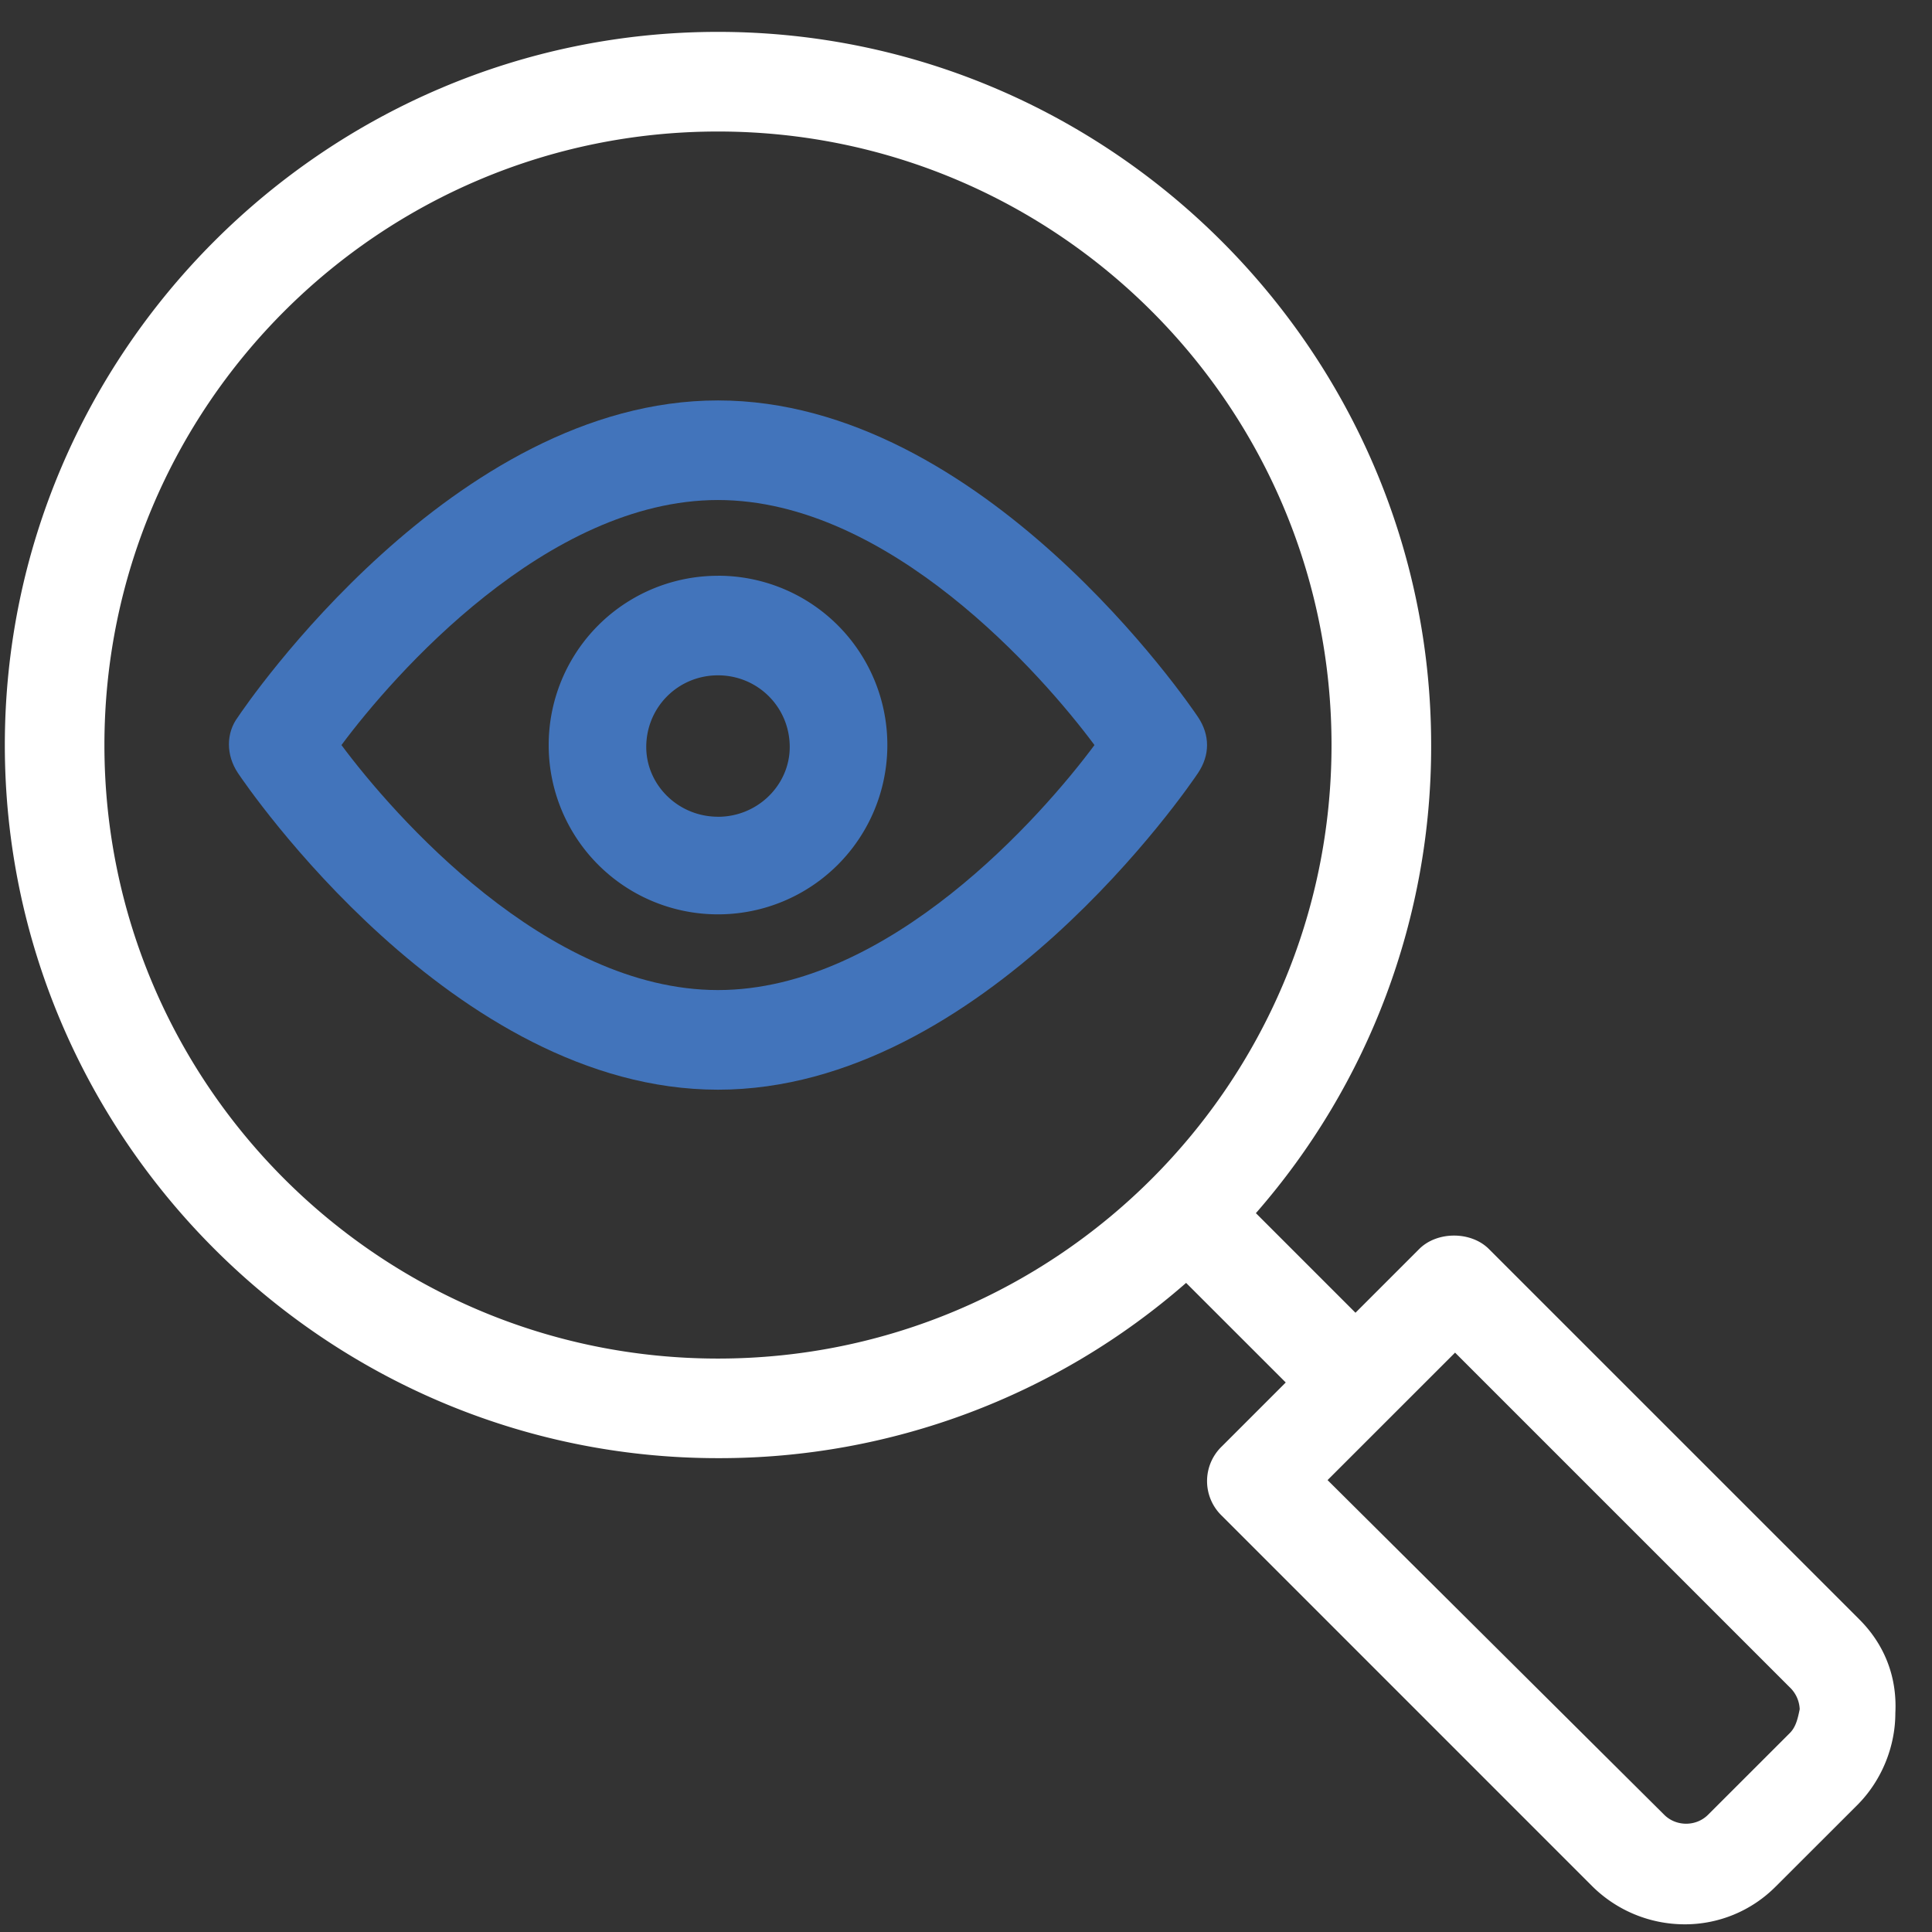 <svg xmlns="http://www.w3.org/2000/svg" width="42" height="42" viewBox="0 0 42 42"><rect x="0" y="0" width="42" height="42" fill="#333333" stroke="none"/><g><g><path fill="#4274bb" d="M26.045 15.59c.26.39.26.824 0 1.213-.173.26-4.677 6.886-10.437 6.886S5.344 17.063 5.171 16.803c-.259-.39-.259-.866 0-1.213.173-.26 4.677-6.885 10.437-6.885s10.264 6.626 10.437 6.885zm-10.437 5.933c3.725 0 7.06-3.811 8.185-5.326-1.126-1.516-4.46-5.327-8.185-5.327-3.725 0-7.059 3.81-8.185 5.327 1.126 1.515 4.46 5.326 8.185 5.326z"/></g><g><path fill="#4274bb" d="M15.608 12.516a3.678 3.678 0 0 1 3.682 3.68 3.679 3.679 0 0 1-3.682 3.681 3.678 3.678 0 0 1-3.68-3.68 3.678 3.678 0 0 1 3.68-3.68zm0 5.24c.866 0 1.56-.693 1.56-1.517 0-.866-.694-1.558-1.56-1.558-.866 0-1.559.692-1.559 1.558 0 .824.693 1.516 1.56 1.516z"/></g><g><path fill="#fff" d="M40.423 35.207c.52.521.823 1.213.78 2.036 0 .737-.304 1.472-.823 1.993l-1.777 1.775a2.78 2.78 0 0 1-1.99.822 2.857 2.857 0 0 1-1.993-.822l-8.055-8.056a1.046 1.046 0 0 1 0-1.515l1.386-1.386-2.166-2.165a15.395 15.395 0 0 1-10.177 3.81C7.078 31.7.105 24.73.105 16.197S7.077.693 15.608.693c8.531 0 15.504 6.972 15.504 15.504a15.4 15.4 0 0 1-3.81 10.176l2.165 2.165 1.385-1.385c.39-.39 1.126-.39 1.516 0zm-24.815-5.673c7.362 0 13.338-5.975 13.338-13.337 0-7.363-5.976-13.338-13.338-13.338-7.36 0-13.338 5.975-13.338 13.338 0 7.362 5.977 13.337 13.338 13.337zm23.3 8.142c.13-.13.172-.303.216-.52a.697.697 0 0 0-.217-.476l-7.275-7.275-2.772 2.771 7.318 7.275c.26.26.694.26.954 0z"/></g></g></svg>